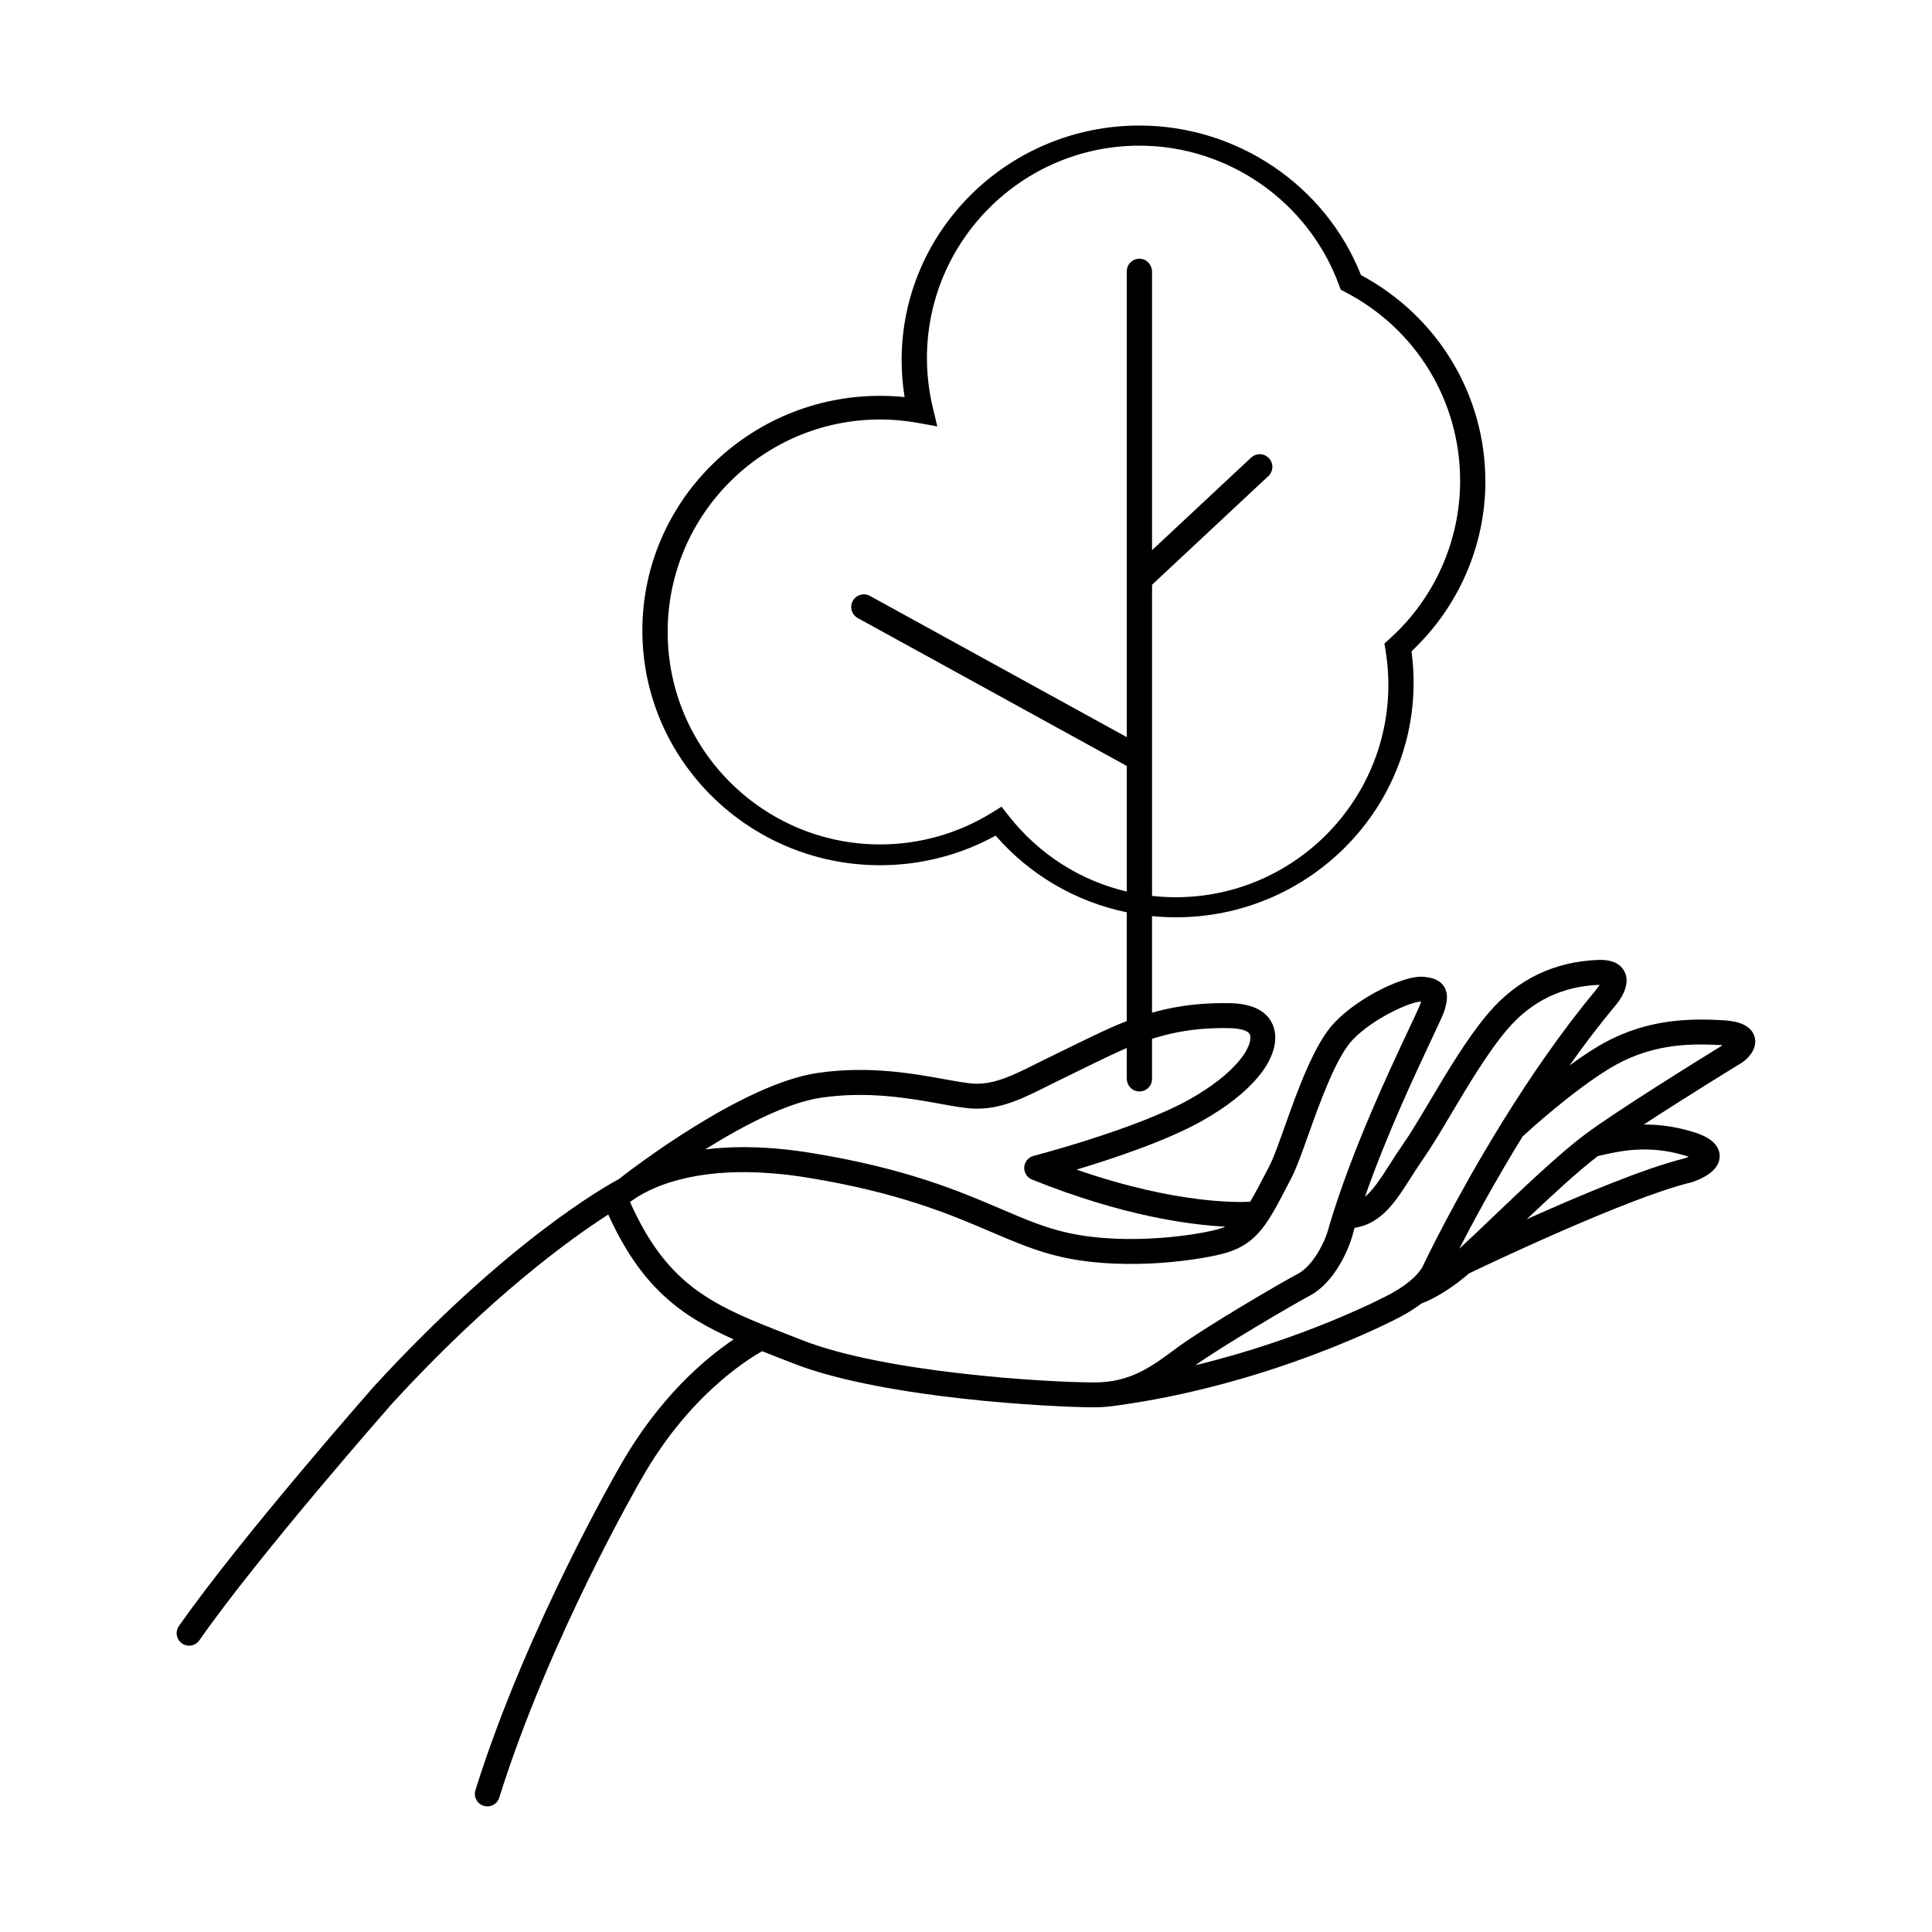 <?xml version="1.0" encoding="UTF-8"?>
<svg xmlns="http://www.w3.org/2000/svg" id="Layer_1" viewBox="0 0 500 500">
  <g id="Artwork_59">
    <g>
      <path d="M384.41,124.58c0-22.39-12.3-42.72-32.19-53.39-9.16-23.2-32.04-38.7-57.35-38.7-33.93,0-61.53,27.25-61.53,60.74,0,3.18.26,6.38.77,9.54-2.13-.22-4.24-.33-6.34-.33-33.93,0-61.53,27.25-61.53,60.74s27.6,60.74,61.53,60.74c10.5,0,20.78-2.64,29.9-7.66,8.92,10.25,20.8,17.13,33.93,19.84v42.98c0,1.59,1.08,3.05,2.64,3.33,2.08.39,3.9-1.18,3.9-3.17v-42.15c2.04.2,4.09.31,6.17.31,33.93,0,61.53-27.25,61.53-60.74,0-2.68-.18-5.39-.55-8.1,12.18-11.44,19.13-27.38,19.13-44M359.62,165.36l-1.33,1.19.29,1.76c.49,2.97.73,5.97.73,8.9,0,30.32-24.67,54.99-54.99,54.99-2.08,0-4.14-.12-6.17-.34v-80.53l30.1-28.12c1.32-1.23,1.39-3.3.16-4.62-1.23-1.32-3.3-1.39-4.62-.16l-25.64,23.95v-72.03c0-1.58-1.07-3.04-2.63-3.33-2.09-.4-3.91,1.19-3.91,3.21v120.54l-66.47-36.55c-1.58-.87-3.57-.29-4.44,1.29-.87,1.58-.29,3.57,1.29,4.44l69.62,38.28v32.51c-12.01-2.83-22.77-9.65-30.6-19.66l-1.81-2.31-2.49,1.54c-8.68,5.38-18.69,8.23-28.93,8.23-30.32,0-54.99-24.67-54.99-54.99s24.67-54.99,54.99-54.99c3.25,0,6.57.3,9.87.9l4.92.89-1.16-4.87c-1.01-4.21-1.52-8.52-1.52-12.79,0-30.32,24.67-54.99,54.99-54.99,23,0,43.76,14.5,51.66,36.09l.44,1.19,1.13.59c18.37,9.5,29.77,28.22,29.77,48.86,0,15.58-6.66,30.49-18.26,40.91"></path>
      <path d="M454.08,268.29c-1.13-3.85-6.4-4.15-8.38-4.26-9.57-.55-20.95-.13-32.78,7.16-2.23,1.37-4.51,2.93-6.73,4.55,3.69-5.21,7.6-10.37,11.68-15.27,1.04-1.18,4.31-5.32,2.61-8.91-.72-1.51-2.46-3.28-6.82-3.13-11.4.41-20.95,5-28.37,13.66-5.44,6.35-10.63,15.07-15.19,22.76-2.59,4.36-5.03,8.47-7.13,11.46-1.21,1.74-2.3,3.43-3.34,5.08-2.47,3.88-4.32,6.67-6.38,8.32,5.64-16.07,12.92-31.56,17.15-40.55,2.31-4.91,3.26-6.94,3.55-8.02.4-1.48,1.08-3.96-.34-5.98-1.25-1.79-3.32-2.2-5.36-2.37-4.74-.4-16.43,5.1-22.86,11.83-5.27,5.52-9.53,17.46-12.95,27.06-1.53,4.29-2.85,7.99-3.84,9.92l-.74,1.42c-1.74,3.38-3.1,5.96-4.32,7.98-2.23.14-18.63.83-44.93-8.31,9.29-2.78,23.29-7.44,32.42-12.57,13.51-7.59,17.04-14.66,17.69-16.23.55-1.1,2.53-5.59.24-9.54-1.75-3.02-5.3-4.61-10.55-4.73-12.88-.28-21.02,2.58-25.88,4.3l-.31.11c-3.95,1.39-10.65,4.68-16.57,7.59-1.67.81-3.26,1.6-4.71,2.3-1.01.49-2.03,1-3.05,1.51-5.36,2.69-10.42,5.23-15.62,5.02-1.86-.07-4.58-.57-7.72-1.13-8.34-1.51-19.77-3.57-32.97-1.64-19.61,2.87-48.37,25.07-51.47,27.5-3.06,1.63-28.67,15.87-63.38,53.68-.34.39-34.71,39.44-50.43,61.97-1.02,1.46-.66,3.47.8,4.49.56.39,1.21.58,1.84.58,1.02,0,2.02-.48,2.65-1.38,15.51-22.23,49.64-61,49.94-61.35,25.45-27.72,46.19-42.63,55.89-48.85,8.54,18.83,18.74,26.22,32.46,32.31-7.05,4.72-19.24,14.78-29.49,32.91-.24.41-24.23,41.78-37.35,83.76-.53,1.7.42,3.51,2.12,4.04.32.1.65.15.97.15,1.37,0,2.65-.88,3.08-2.27,12.9-41.27,36.53-82.03,36.79-82.47,12-21.21,27-30.68,31.25-33.06,1.64.65,3.32,1.31,5.06,1.99l3.03,1.18c12.4,4.87,30.6,7.63,43.69,9.09,14.93,1.66,28.65,2.26,34.23,2.26,1.66,0,3.21-.12,4.68-.32.03,0,.06,0,.09,0,40.69-5.38,72.98-22.35,74.34-23.07,2.21-1.18,4.03-2.36,5.51-3.48,1.65-.61,6.37-2.65,12.29-7.78,3.99-1.91,41.28-19.69,57.45-23.54.08-.02.17-.04.25-.07,2.18-.71,7.23-2.78,7.18-6.79-.05-4.17-5.28-5.74-7.25-6.33-4.54-1.36-8.7-1.82-12.4-1.8,11.36-7.42,25.22-15.91,25.42-16.02.07-.04.14-.09.21-.14,1.99-1.44,3.82-3.93,3.05-6.58M212.54,284.08c12.16-1.78,22.98.17,30.89,1.6,3.38.61,6.3,1.14,8.61,1.23,6.88.28,12.92-2.76,18.78-5.7.99-.49,1.97-.99,2.95-1.46,1.46-.7,3.07-1.49,4.74-2.32,5.76-2.83,12.28-6.03,15.87-7.3l.32-.11c4.74-1.67,11.91-4.19,23.58-3.94,2.68.06,4.59.62,5.11,1.5.54.92-.07,2.76-.43,3.43-.08.15-.13.24-.18.4-.02.06-2.58,6.17-14.89,13.09-13.65,7.67-40.15,14.58-40.41,14.65-1.35.35-2.32,1.53-2.41,2.92s.72,2.68,2.02,3.2c23.52,9.46,40.87,11.73,50.03,12.18-.45.19-.92.37-1.43.53-4.7,1.47-23.5,4.58-39.36,1.07-5.93-1.31-11.23-3.58-17.37-6.21-10.79-4.61-24.23-10.36-48.48-14.37-11.34-1.88-20.56-1.91-27.97-1.01,9.58-5.99,21.09-12.07,30.04-13.38M207.7,346.87l-3.04-1.19c-19.62-7.65-31.69-12.36-41.61-34.6,4.18-3.2,17.75-10.97,46.37-6.24,23.48,3.88,36.52,9.46,46.99,13.94,6.44,2.75,12,5.13,18.52,6.57,17.34,3.83,37.35.46,42.68-1.21,7.93-2.48,10.63-7.72,16.01-18.15l.73-1.42c1.19-2.31,2.58-6.2,4.19-10.71,3.05-8.55,7.22-20.24,11.54-24.77,5.43-5.69,15.13-9.86,17.53-9.86.04,0,.08,0,.12,0,.02,0,.04,0,.06,0-.02.06-.03.13-.05.2-.21.69-1.65,3.75-3.17,6.99-5.1,10.84-14.6,31-20.49,50.57-.02.06-.04.13-.05.19-1.06,4.49-4.44,10.52-8.07,12.44-5.21,2.76-24.57,14.17-31.22,19.09l-.5.37c-6.3,4.67-11.75,8.69-20.97,8.69-12.76,0-54.36-2.58-75.56-10.9M359.35,335.13c-1.06.56-21.48,11.29-49.99,18.19,7.14-5.07,25.23-15.68,29.61-18,6.17-3.26,10.13-11.65,11.31-16.56.1-.34.22-.67.32-1.01,6.91-1.03,10.6-6.81,14.48-12.9,1-1.58,2.05-3.22,3.18-4.84,2.23-3.19,4.74-7.4,7.39-11.87,4.44-7.46,9.46-15.92,14.54-21.85,6.2-7.23,14.17-11.07,23.7-11.41.03,0,.06,0,.09,0-.28.46-.65.98-1.01,1.4-8.97,10.77-17.16,22.79-24.01,33.84-.11.15-.2.3-.28.46-12.31,19.92-20.21,36.58-20.33,36.84-.09.18-.06.06-.11.26-.02.04-1.52,3.55-8.88,7.46M435.96,299.02c.41.13.77.24,1.08.35-.34.15-.7.29-1.04.41-10.21,2.46-27.61,9.8-40.89,15.76,6.42-6.09,13.36-12.51,18.4-16.34.2-.05.38-.09.59-.14,4.95-1.15,12.43-2.87,21.86-.04M410.24,293.58s0,0-.01,0c-.01.01-.03.02-.05.04-6.64,4.93-16.42,14.28-24.29,21.78-3.21,3.07-6.05,5.78-8.23,7.77,3.4-6.61,9.11-17.25,16.4-29.07,2.02-1.85,12.75-11.58,22.23-17.42,10.28-6.33,20.03-6.72,29.03-6.21.17.01.34.02.5.03-6.06,3.73-27.08,16.75-35.59,23.07"></path>
    </g>
  </g>
</svg>
